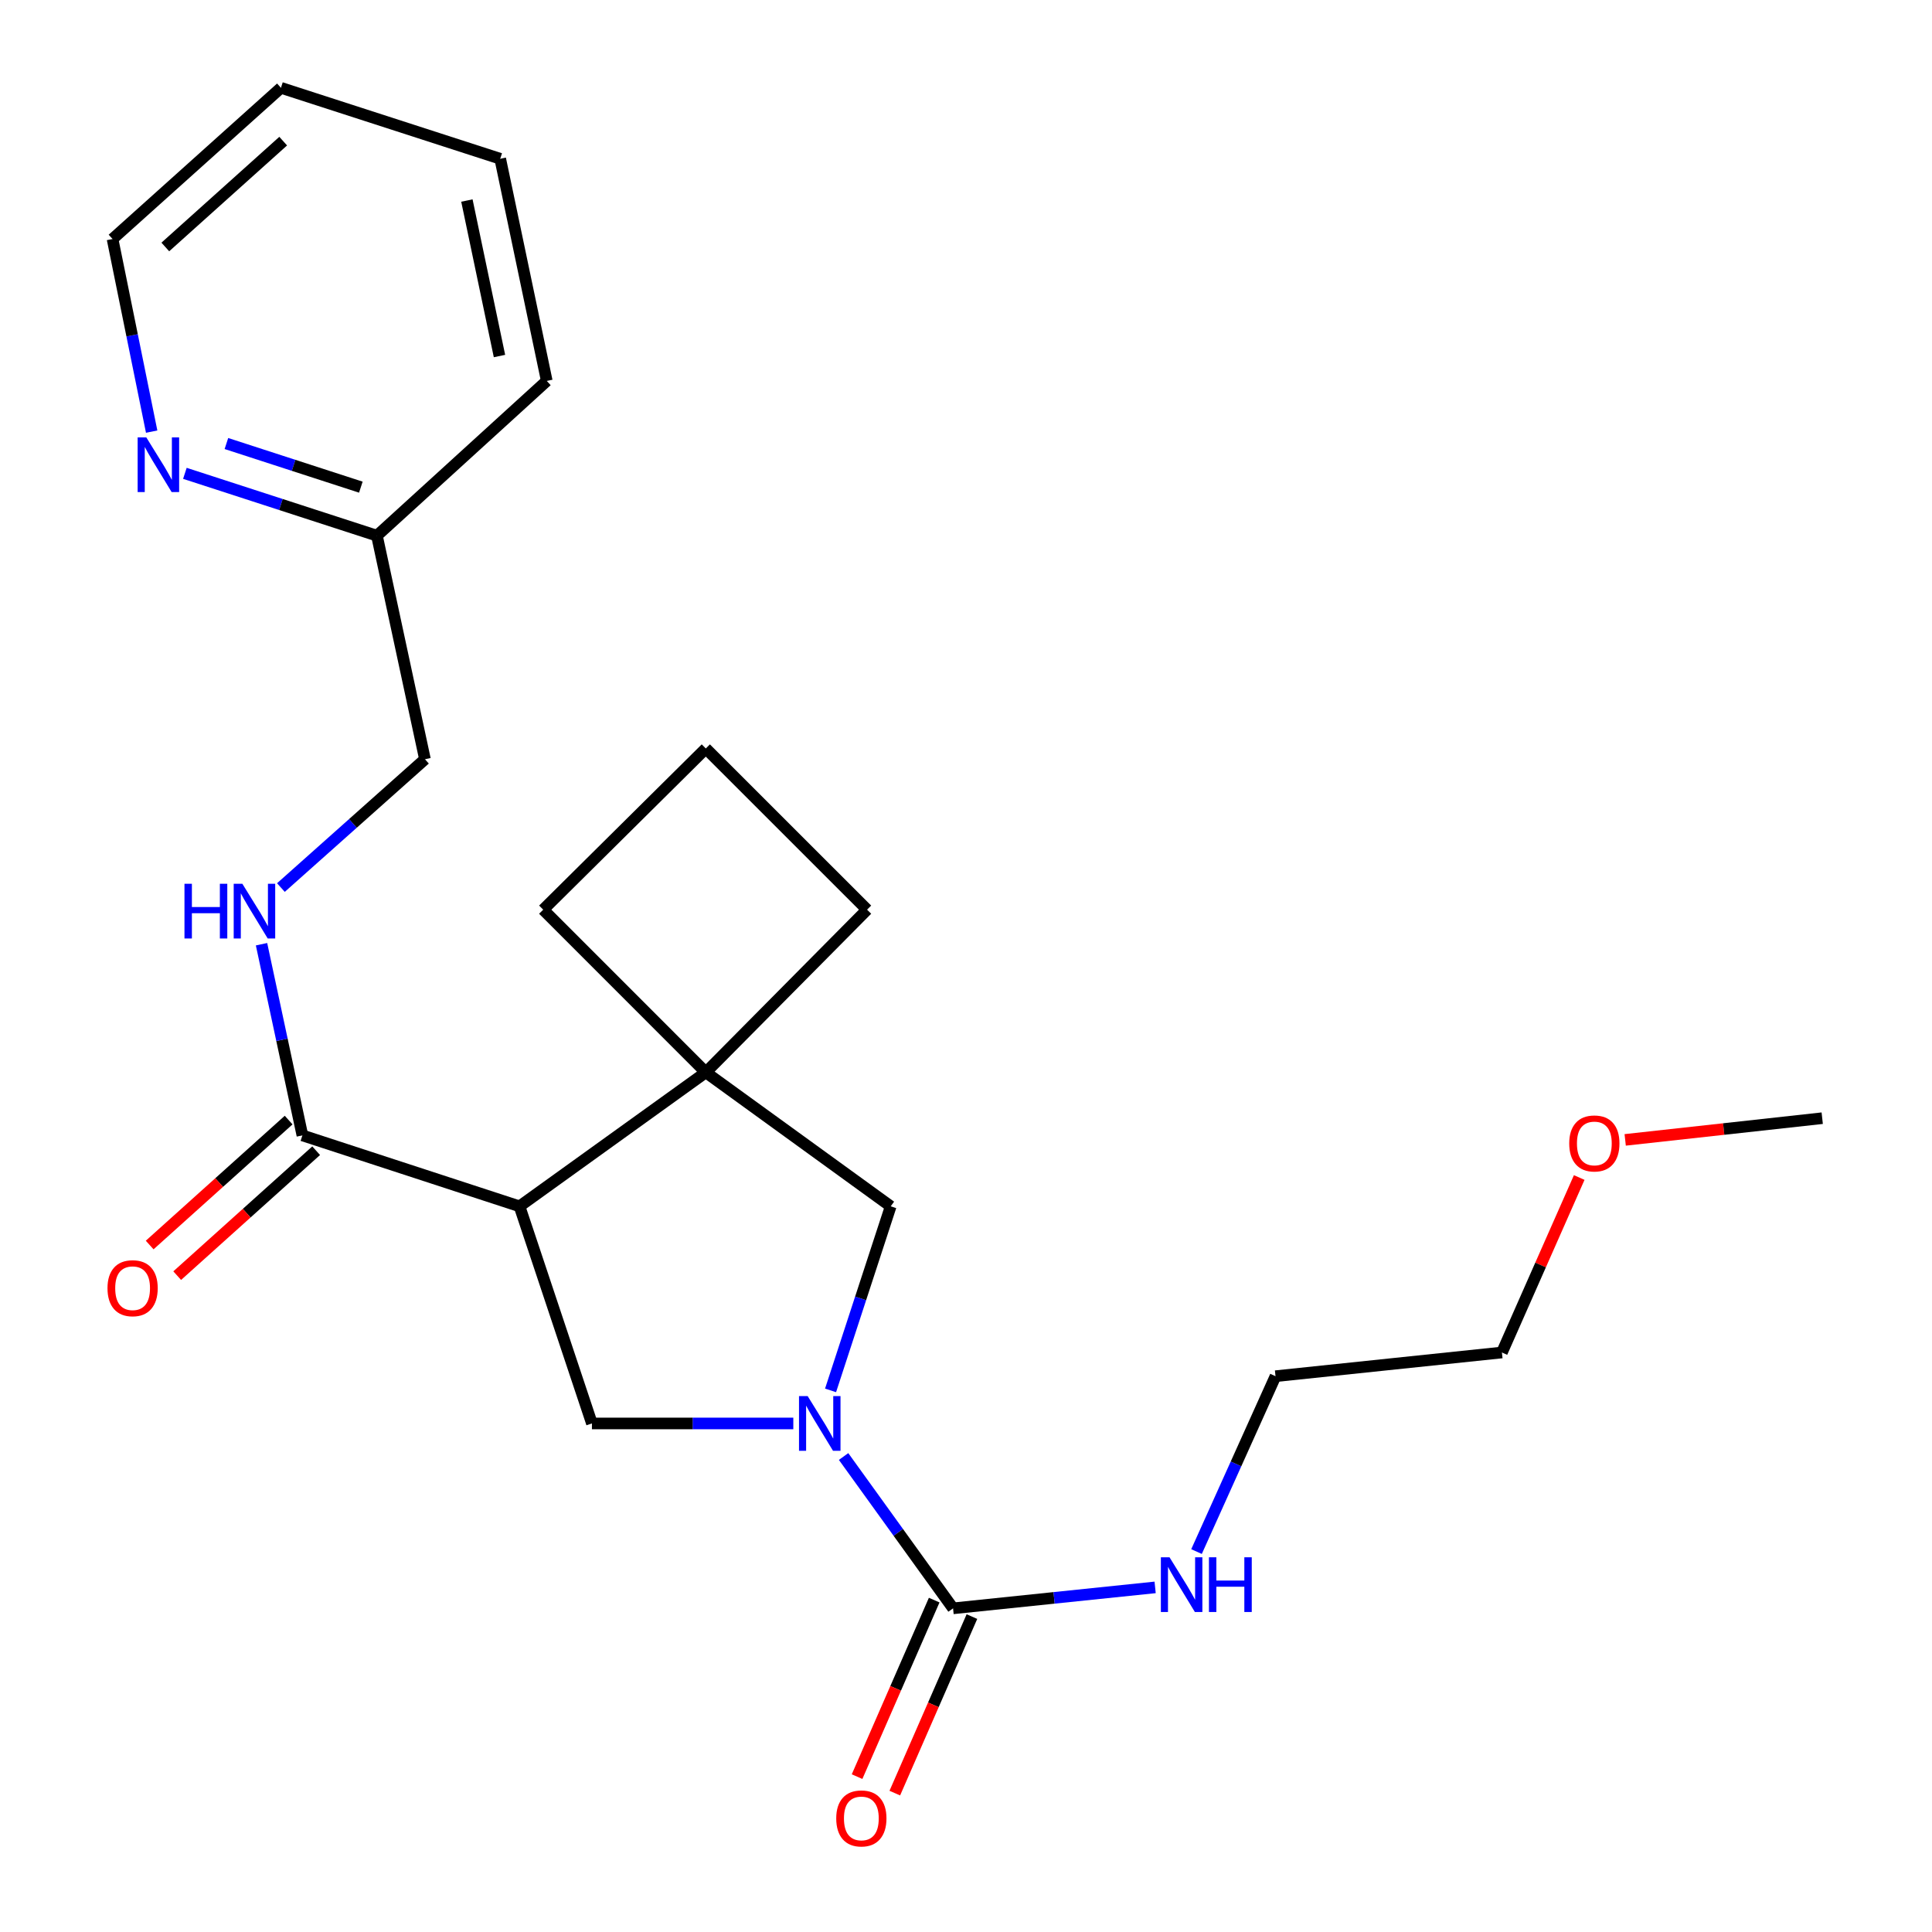 <?xml version='1.0' encoding='iso-8859-1'?>
<svg version='1.1' baseProfile='full'
              xmlns='http://www.w3.org/2000/svg'
                      xmlns:rdkit='http://www.rdkit.org/xml'
                      xmlns:xlink='http://www.w3.org/1999/xlink'
                  xml:space='preserve'
width='1000px' height='1000px' viewBox='0 0 1000 1000'>
<!-- END OF HEADER -->
<rect style='opacity:1.0;fill:#FFFFFF;stroke:none' width='1000' height='1000' x='0' y='0'> </rect>
<path class='bond-2' d='M 436.641,753.888 L 464.972,793.183' style='fill:none;fill-rule:evenodd;stroke:#0000FF;stroke-width:6px;stroke-linecap:butt;stroke-linejoin:miter;stroke-opacity:1' />
<path class='bond-2' d='M 464.972,793.183 L 493.303,832.477' style='fill:none;fill-rule:evenodd;stroke:#000000;stroke-width:6px;stroke-linecap:butt;stroke-linejoin:miter;stroke-opacity:1' />
<path class='bond-3' d='M 410.618,736.778 L 358.499,736.778' style='fill:none;fill-rule:evenodd;stroke:#0000FF;stroke-width:6px;stroke-linecap:butt;stroke-linejoin:miter;stroke-opacity:1' />
<path class='bond-3' d='M 358.499,736.778 L 306.381,736.778' style='fill:none;fill-rule:evenodd;stroke:#000000;stroke-width:6px;stroke-linecap:butt;stroke-linejoin:miter;stroke-opacity:1' />
<path class='bond-5' d='M 429.898,719.663 L 445.461,672.029' style='fill:none;fill-rule:evenodd;stroke:#0000FF;stroke-width:6px;stroke-linecap:butt;stroke-linejoin:miter;stroke-opacity:1' />
<path class='bond-5' d='M 445.461,672.029 L 461.025,624.396' style='fill:none;fill-rule:evenodd;stroke:#000000;stroke-width:6px;stroke-linecap:butt;stroke-linejoin:miter;stroke-opacity:1' />
<path class='bond-0' d='M 268.905,624.396 L 306.381,736.778' style='fill:none;fill-rule:evenodd;stroke:#000000;stroke-width:6px;stroke-linecap:butt;stroke-linejoin:miter;stroke-opacity:1' />
<path class='bond-4' d='M 268.905,624.396 L 156.522,587.677' style='fill:none;fill-rule:evenodd;stroke:#000000;stroke-width:6px;stroke-linecap:butt;stroke-linejoin:miter;stroke-opacity:1' />
<path class='bond-24' d='M 268.905,624.396 L 365.326,555.043' style='fill:none;fill-rule:evenodd;stroke:#000000;stroke-width:6px;stroke-linecap:butt;stroke-linejoin:miter;stroke-opacity:1' />
<path class='bond-1' d='M 365.326,555.043 L 461.025,624.396' style='fill:none;fill-rule:evenodd;stroke:#000000;stroke-width:6px;stroke-linecap:butt;stroke-linejoin:miter;stroke-opacity:1' />
<path class='bond-13' d='M 365.326,555.043 L 281.16,470.842' style='fill:none;fill-rule:evenodd;stroke:#000000;stroke-width:6px;stroke-linecap:butt;stroke-linejoin:miter;stroke-opacity:1' />
<path class='bond-14' d='M 365.326,555.043 L 448.793,470.842' style='fill:none;fill-rule:evenodd;stroke:#000000;stroke-width:6px;stroke-linecap:butt;stroke-linejoin:miter;stroke-opacity:1' />
<path class='bond-7' d='M 483.538,828.211 L 463.578,873.895' style='fill:none;fill-rule:evenodd;stroke:#000000;stroke-width:6px;stroke-linecap:butt;stroke-linejoin:miter;stroke-opacity:1' />
<path class='bond-7' d='M 463.578,873.895 L 443.619,919.579' style='fill:none;fill-rule:evenodd;stroke:#FF0000;stroke-width:6px;stroke-linecap:butt;stroke-linejoin:miter;stroke-opacity:1' />
<path class='bond-7' d='M 503.069,836.744 L 483.109,882.428' style='fill:none;fill-rule:evenodd;stroke:#000000;stroke-width:6px;stroke-linecap:butt;stroke-linejoin:miter;stroke-opacity:1' />
<path class='bond-7' d='M 483.109,882.428 L 463.15,928.112' style='fill:none;fill-rule:evenodd;stroke:#FF0000;stroke-width:6px;stroke-linecap:butt;stroke-linejoin:miter;stroke-opacity:1' />
<path class='bond-10' d='M 493.303,832.477 L 545.598,827.055' style='fill:none;fill-rule:evenodd;stroke:#000000;stroke-width:6px;stroke-linecap:butt;stroke-linejoin:miter;stroke-opacity:1' />
<path class='bond-10' d='M 545.598,827.055 L 597.893,821.632' style='fill:none;fill-rule:evenodd;stroke:#0000FF;stroke-width:6px;stroke-linecap:butt;stroke-linejoin:miter;stroke-opacity:1' />
<path class='bond-6' d='M 156.522,587.677 L 145.944,538.202' style='fill:none;fill-rule:evenodd;stroke:#000000;stroke-width:6px;stroke-linecap:butt;stroke-linejoin:miter;stroke-opacity:1' />
<path class='bond-6' d='M 145.944,538.202 L 135.365,488.727' style='fill:none;fill-rule:evenodd;stroke:#0000FF;stroke-width:6px;stroke-linecap:butt;stroke-linejoin:miter;stroke-opacity:1' />
<path class='bond-9' d='M 149.397,579.752 L 113.432,612.087' style='fill:none;fill-rule:evenodd;stroke:#000000;stroke-width:6px;stroke-linecap:butt;stroke-linejoin:miter;stroke-opacity:1' />
<path class='bond-9' d='M 113.432,612.087 L 77.468,644.422' style='fill:none;fill-rule:evenodd;stroke:#FF0000;stroke-width:6px;stroke-linecap:butt;stroke-linejoin:miter;stroke-opacity:1' />
<path class='bond-9' d='M 163.647,595.602 L 127.682,627.937' style='fill:none;fill-rule:evenodd;stroke:#000000;stroke-width:6px;stroke-linecap:butt;stroke-linejoin:miter;stroke-opacity:1' />
<path class='bond-9' d='M 127.682,627.937 L 91.718,660.272' style='fill:none;fill-rule:evenodd;stroke:#FF0000;stroke-width:6px;stroke-linecap:butt;stroke-linejoin:miter;stroke-opacity:1' />
<path class='bond-11' d='M 145.398,459.399 L 182.676,426.187' style='fill:none;fill-rule:evenodd;stroke:#0000FF;stroke-width:6px;stroke-linecap:butt;stroke-linejoin:miter;stroke-opacity:1' />
<path class='bond-11' d='M 182.676,426.187 L 219.954,392.976' style='fill:none;fill-rule:evenodd;stroke:#000000;stroke-width:6px;stroke-linecap:butt;stroke-linejoin:miter;stroke-opacity:1' />
<path class='bond-8' d='M 95.696,244.998 L 145.398,261.132' style='fill:none;fill-rule:evenodd;stroke:#0000FF;stroke-width:6px;stroke-linecap:butt;stroke-linejoin:miter;stroke-opacity:1' />
<path class='bond-8' d='M 145.398,261.132 L 195.1,277.265' style='fill:none;fill-rule:evenodd;stroke:#000000;stroke-width:6px;stroke-linecap:butt;stroke-linejoin:miter;stroke-opacity:1' />
<path class='bond-8' d='M 117.187,229.566 L 151.979,240.859' style='fill:none;fill-rule:evenodd;stroke:#0000FF;stroke-width:6px;stroke-linecap:butt;stroke-linejoin:miter;stroke-opacity:1' />
<path class='bond-8' d='M 151.979,240.859 L 186.77,252.153' style='fill:none;fill-rule:evenodd;stroke:#000000;stroke-width:6px;stroke-linecap:butt;stroke-linejoin:miter;stroke-opacity:1' />
<path class='bond-17' d='M 78.502,223.406 L 68.378,173.559' style='fill:none;fill-rule:evenodd;stroke:#0000FF;stroke-width:6px;stroke-linecap:butt;stroke-linejoin:miter;stroke-opacity:1' />
<path class='bond-17' d='M 68.378,173.559 L 58.254,123.712' style='fill:none;fill-rule:evenodd;stroke:#000000;stroke-width:6px;stroke-linecap:butt;stroke-linejoin:miter;stroke-opacity:1' />
<path class='bond-18' d='M 619.316,803.092 L 639.759,757.703' style='fill:none;fill-rule:evenodd;stroke:#0000FF;stroke-width:6px;stroke-linecap:butt;stroke-linejoin:miter;stroke-opacity:1' />
<path class='bond-18' d='M 639.759,757.703 L 660.202,712.315' style='fill:none;fill-rule:evenodd;stroke:#000000;stroke-width:6px;stroke-linecap:butt;stroke-linejoin:miter;stroke-opacity:1' />
<path class='bond-12' d='M 219.954,392.976 L 195.1,277.265' style='fill:none;fill-rule:evenodd;stroke:#000000;stroke-width:6px;stroke-linecap:butt;stroke-linejoin:miter;stroke-opacity:1' />
<path class='bond-20' d='M 195.1,277.265 L 283.007,197.161' style='fill:none;fill-rule:evenodd;stroke:#000000;stroke-width:6px;stroke-linecap:butt;stroke-linejoin:miter;stroke-opacity:1' />
<path class='bond-25' d='M 281.16,470.842 L 365.326,387.41' style='fill:none;fill-rule:evenodd;stroke:#000000;stroke-width:6px;stroke-linecap:butt;stroke-linejoin:miter;stroke-opacity:1' />
<path class='bond-15' d='M 448.793,470.842 L 365.326,387.41' style='fill:none;fill-rule:evenodd;stroke:#000000;stroke-width:6px;stroke-linecap:butt;stroke-linejoin:miter;stroke-opacity:1' />
<path class='bond-16' d='M 817.402,609.482 L 797.397,654.765' style='fill:none;fill-rule:evenodd;stroke:#FF0000;stroke-width:6px;stroke-linecap:butt;stroke-linejoin:miter;stroke-opacity:1' />
<path class='bond-16' d='M 797.397,654.765 L 777.392,700.048' style='fill:none;fill-rule:evenodd;stroke:#000000;stroke-width:6px;stroke-linecap:butt;stroke-linejoin:miter;stroke-opacity:1' />
<path class='bond-21' d='M 841.196,590.004 L 892.187,584.388' style='fill:none;fill-rule:evenodd;stroke:#FF0000;stroke-width:6px;stroke-linecap:butt;stroke-linejoin:miter;stroke-opacity:1' />
<path class='bond-21' d='M 892.187,584.388 L 943.178,578.772' style='fill:none;fill-rule:evenodd;stroke:#000000;stroke-width:6px;stroke-linecap:butt;stroke-linejoin:miter;stroke-opacity:1' />
<path class='bond-26' d='M 58.254,123.712 L 145.415,45.455' style='fill:none;fill-rule:evenodd;stroke:#000000;stroke-width:6px;stroke-linecap:butt;stroke-linejoin:miter;stroke-opacity:1' />
<path class='bond-26' d='M 85.567,127.832 L 146.58,73.052' style='fill:none;fill-rule:evenodd;stroke:#000000;stroke-width:6px;stroke-linecap:butt;stroke-linejoin:miter;stroke-opacity:1' />
<path class='bond-19' d='M 660.202,712.315 L 777.392,700.048' style='fill:none;fill-rule:evenodd;stroke:#000000;stroke-width:6px;stroke-linecap:butt;stroke-linejoin:miter;stroke-opacity:1' />
<path class='bond-23' d='M 283.007,197.161 L 258.911,82.173' style='fill:none;fill-rule:evenodd;stroke:#000000;stroke-width:6px;stroke-linecap:butt;stroke-linejoin:miter;stroke-opacity:1' />
<path class='bond-23' d='M 258.532,184.285 L 241.665,103.793' style='fill:none;fill-rule:evenodd;stroke:#000000;stroke-width:6px;stroke-linecap:butt;stroke-linejoin:miter;stroke-opacity:1' />
<path class='bond-22' d='M 145.415,45.455 L 258.911,82.173' style='fill:none;fill-rule:evenodd;stroke:#000000;stroke-width:6px;stroke-linecap:butt;stroke-linejoin:miter;stroke-opacity:1' />
<path  class='atom-0' d='M 418.046 722.618
L 427.326 737.618
Q 428.246 739.098, 429.726 741.778
Q 431.206 744.458, 431.286 744.618
L 431.286 722.618
L 435.046 722.618
L 435.046 750.938
L 431.166 750.938
L 421.206 734.538
Q 420.046 732.618, 418.806 730.418
Q 417.606 728.218, 417.246 727.538
L 417.246 750.938
L 413.566 750.938
L 413.566 722.618
L 418.046 722.618
' fill='#0000FF'/>
<path  class='atom-7' d='M 95.483 457.44
L 99.323 457.44
L 99.323 469.48
L 113.803 469.48
L 113.803 457.44
L 117.643 457.44
L 117.643 485.76
L 113.803 485.76
L 113.803 472.68
L 99.323 472.68
L 99.323 485.76
L 95.483 485.76
L 95.483 457.44
' fill='#0000FF'/>
<path  class='atom-7' d='M 125.443 457.44
L 134.723 472.44
Q 135.643 473.92, 137.123 476.6
Q 138.603 479.28, 138.683 479.44
L 138.683 457.44
L 142.443 457.44
L 142.443 485.76
L 138.563 485.76
L 128.603 469.36
Q 127.443 467.44, 126.203 465.24
Q 125.003 463.04, 124.643 462.36
L 124.643 485.76
L 120.963 485.76
L 120.963 457.44
L 125.443 457.44
' fill='#0000FF'/>
<path  class='atom-8' d='M 432.833 941.21
Q 432.833 934.41, 436.193 930.61
Q 439.553 926.81, 445.833 926.81
Q 452.113 926.81, 455.473 930.61
Q 458.833 934.41, 458.833 941.21
Q 458.833 948.09, 455.433 952.01
Q 452.033 955.89, 445.833 955.89
Q 439.593 955.89, 436.193 952.01
Q 432.833 948.13, 432.833 941.21
M 445.833 952.69
Q 450.153 952.69, 452.473 949.81
Q 454.833 946.89, 454.833 941.21
Q 454.833 935.65, 452.473 932.85
Q 450.153 930.01, 445.833 930.01
Q 441.513 930.01, 439.153 932.81
Q 436.833 935.61, 436.833 941.21
Q 436.833 946.93, 439.153 949.81
Q 441.513 952.69, 445.833 952.69
' fill='#FF0000'/>
<path  class='atom-9' d='M 75.723 226.387
L 85.003 241.387
Q 85.923 242.867, 87.403 245.547
Q 88.883 248.227, 88.963 248.387
L 88.963 226.387
L 92.723 226.387
L 92.723 254.707
L 88.843 254.707
L 78.883 238.307
Q 77.723 236.387, 76.483 234.187
Q 75.283 231.987, 74.923 231.307
L 74.923 254.707
L 71.243 254.707
L 71.243 226.387
L 75.723 226.387
' fill='#0000FF'/>
<path  class='atom-10' d='M 55.638 666.772
Q 55.638 659.972, 58.998 656.172
Q 62.358 652.372, 68.638 652.372
Q 74.918 652.372, 78.278 656.172
Q 81.638 659.972, 81.638 666.772
Q 81.638 673.652, 78.238 677.572
Q 74.838 681.452, 68.638 681.452
Q 62.398 681.452, 58.998 677.572
Q 55.638 673.692, 55.638 666.772
M 68.638 678.252
Q 72.958 678.252, 75.278 675.372
Q 77.638 672.452, 77.638 666.772
Q 77.638 661.212, 75.278 658.412
Q 72.958 655.572, 68.638 655.572
Q 64.318 655.572, 61.958 658.372
Q 59.638 661.172, 59.638 666.772
Q 59.638 672.492, 61.958 675.372
Q 64.318 678.252, 68.638 678.252
' fill='#FF0000'/>
<path  class='atom-11' d='M 605.346 806.05
L 614.626 821.05
Q 615.546 822.53, 617.026 825.21
Q 618.506 827.89, 618.586 828.05
L 618.586 806.05
L 622.346 806.05
L 622.346 834.37
L 618.466 834.37
L 608.506 817.97
Q 607.346 816.05, 606.106 813.85
Q 604.906 811.65, 604.546 810.97
L 604.546 834.37
L 600.866 834.37
L 600.866 806.05
L 605.346 806.05
' fill='#0000FF'/>
<path  class='atom-11' d='M 625.746 806.05
L 629.586 806.05
L 629.586 818.09
L 644.066 818.09
L 644.066 806.05
L 647.906 806.05
L 647.906 834.37
L 644.066 834.37
L 644.066 821.29
L 629.586 821.29
L 629.586 834.37
L 625.746 834.37
L 625.746 806.05
' fill='#0000FF'/>
<path  class='atom-17' d='M 812.23 591.842
Q 812.23 585.042, 815.59 581.242
Q 818.95 577.442, 825.23 577.442
Q 831.51 577.442, 834.87 581.242
Q 838.23 585.042, 838.23 591.842
Q 838.23 598.722, 834.83 602.642
Q 831.43 606.522, 825.23 606.522
Q 818.99 606.522, 815.59 602.642
Q 812.23 598.762, 812.23 591.842
M 825.23 603.322
Q 829.55 603.322, 831.87 600.442
Q 834.23 597.522, 834.23 591.842
Q 834.23 586.282, 831.87 583.482
Q 829.55 580.642, 825.23 580.642
Q 820.91 580.642, 818.55 583.442
Q 816.23 586.242, 816.23 591.842
Q 816.23 597.562, 818.55 600.442
Q 820.91 603.322, 825.23 603.322
' fill='#FF0000'/>
</svg>
